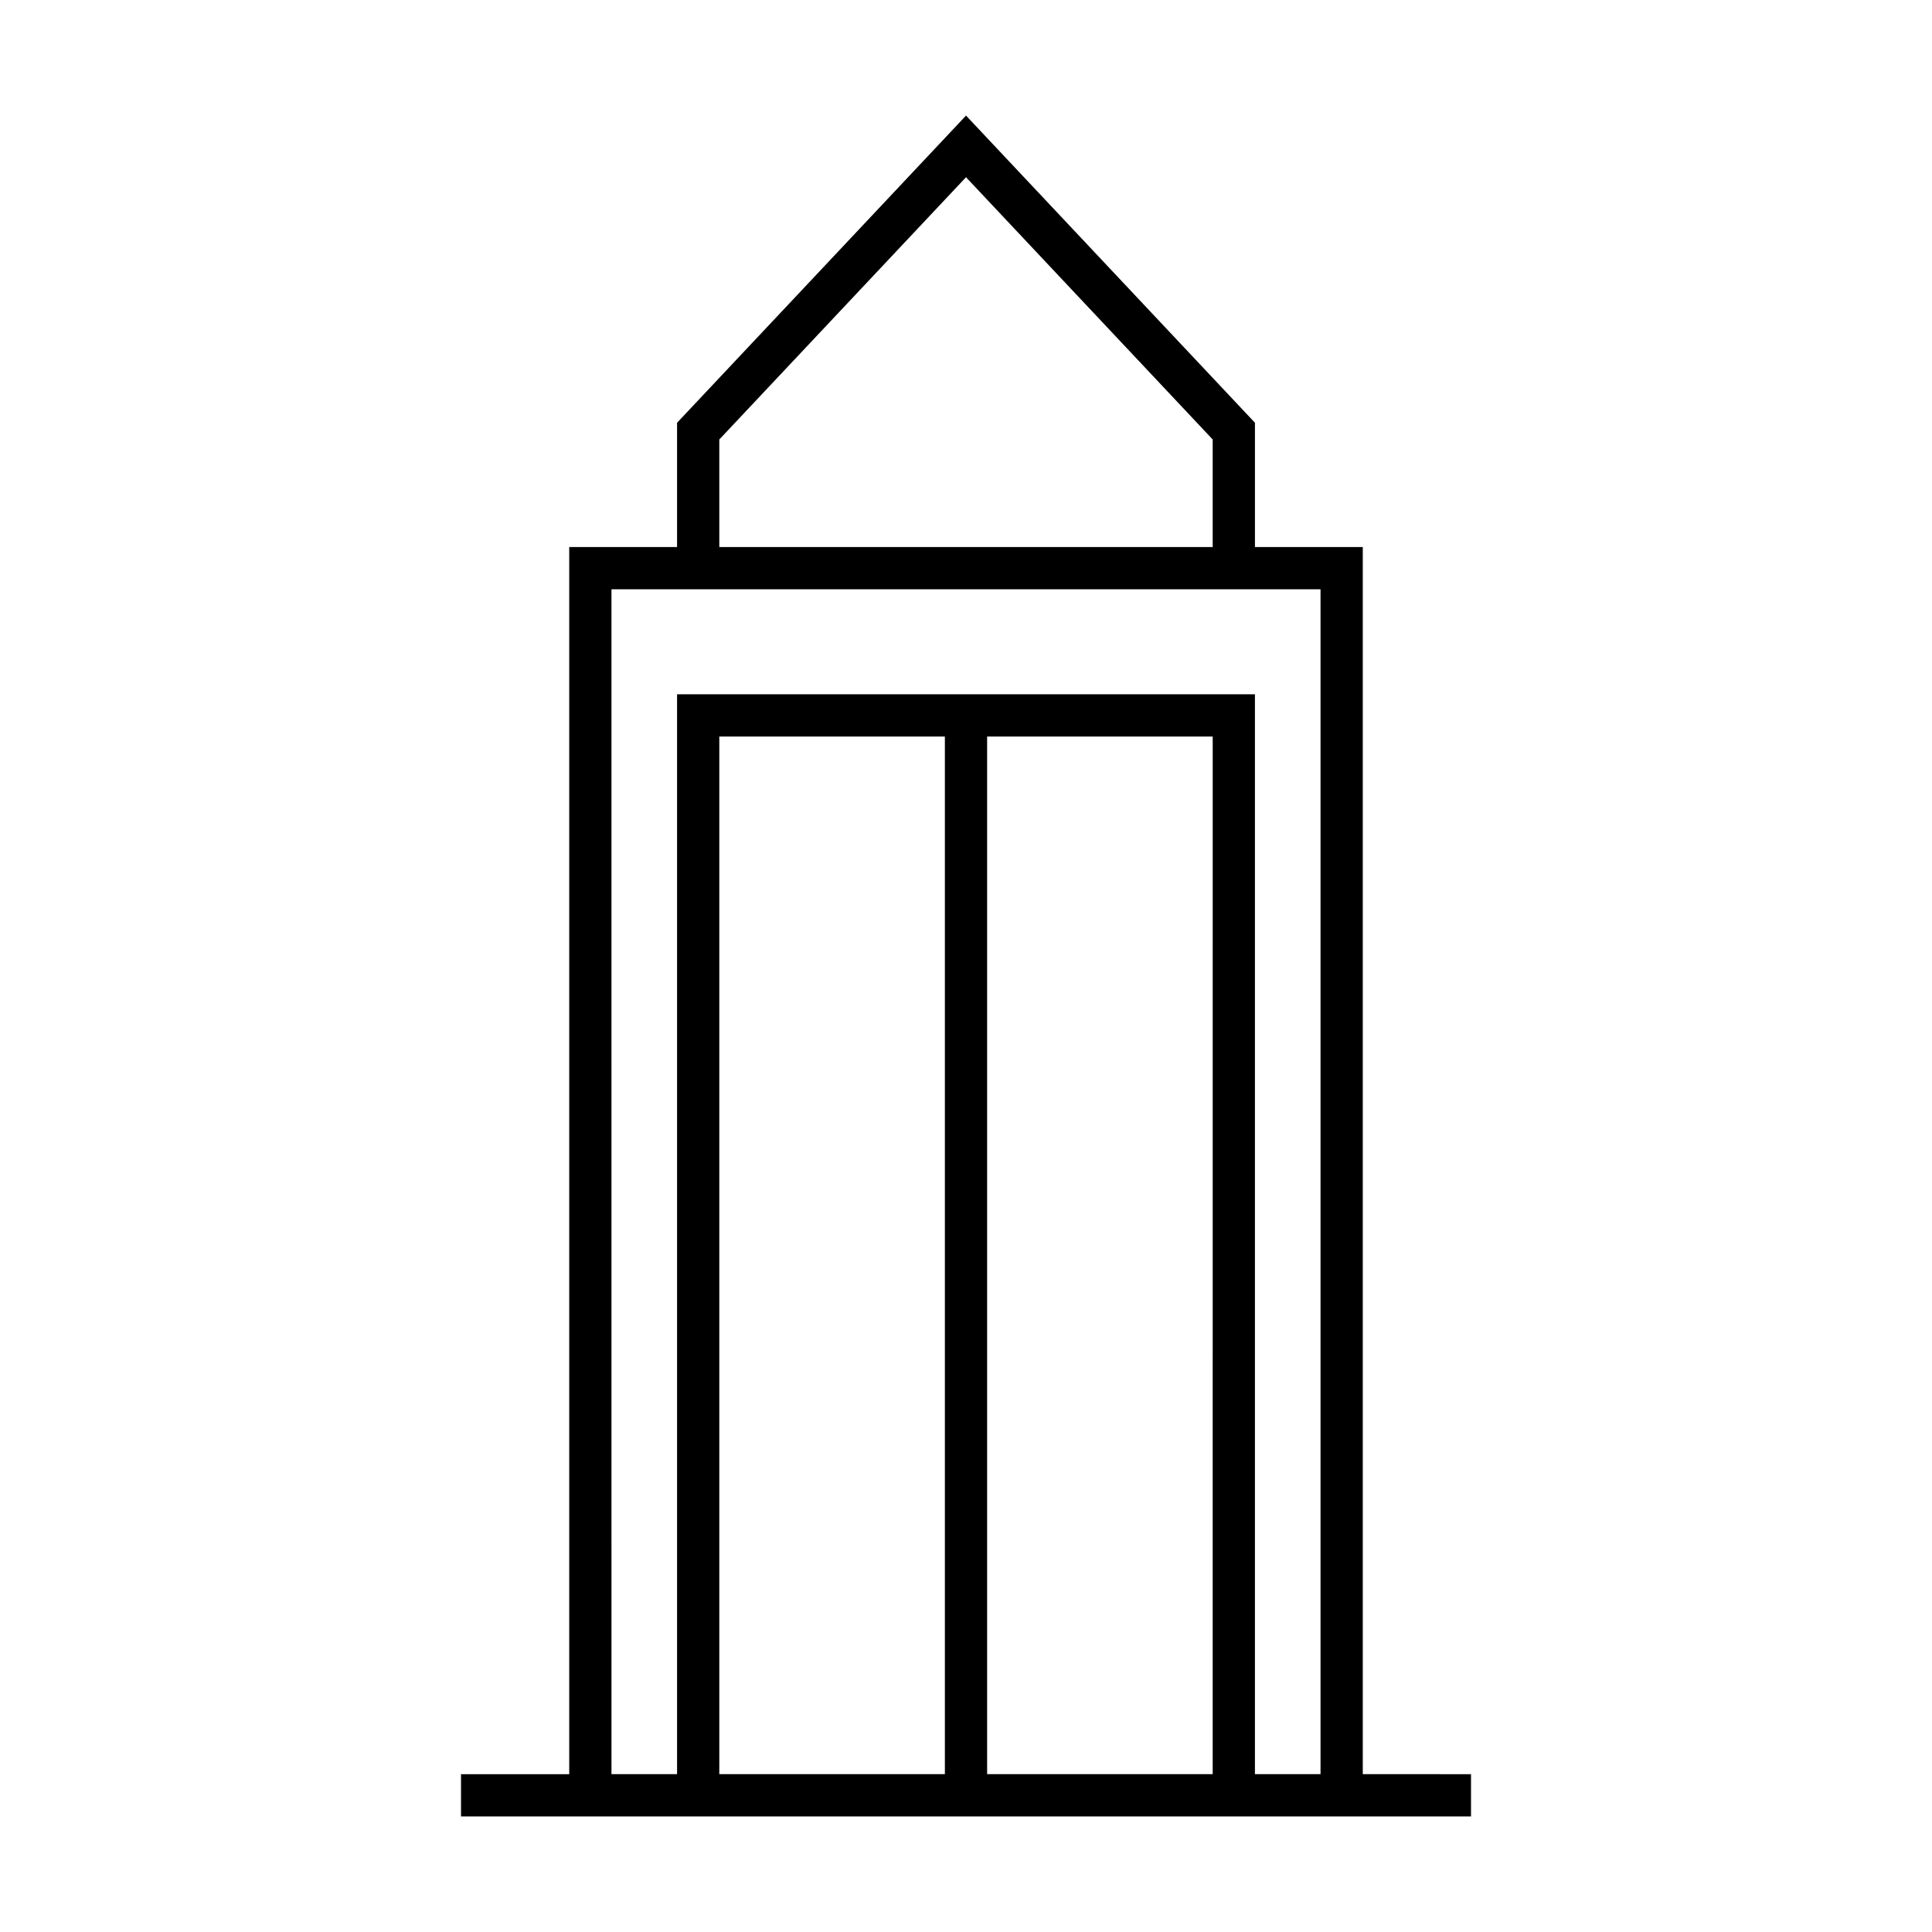 <?xml version="1.0" encoding="UTF-8"?>
<!-- The Best Svg Icon site in the world: iconSvg.co, Visit us! https://iconsvg.co -->
<svg fill="#000000" width="800px" height="800px" version="1.1" viewBox="144 144 512 512" xmlns="http://www.w3.org/2000/svg">
 <path d="m505.15 614.17v-325.2h-28.578v-32.938l-76.566-81.402-76.578 81.406v32.938h-28.578v325.2h-28.68v11.195h267.66v-11.195zm-170.53-353.7 65.383-69.504 65.371 69.504v28.5l-130.75-0.004zm-28.578 39.691h187.91v314.01h-17.383v-286.18h-153.14v286.18h-17.383zm99.555 39.023h59.781l-0.004 274.98h-59.777zm-11.195 274.98h-59.781v-274.98h59.781z"/>
</svg>